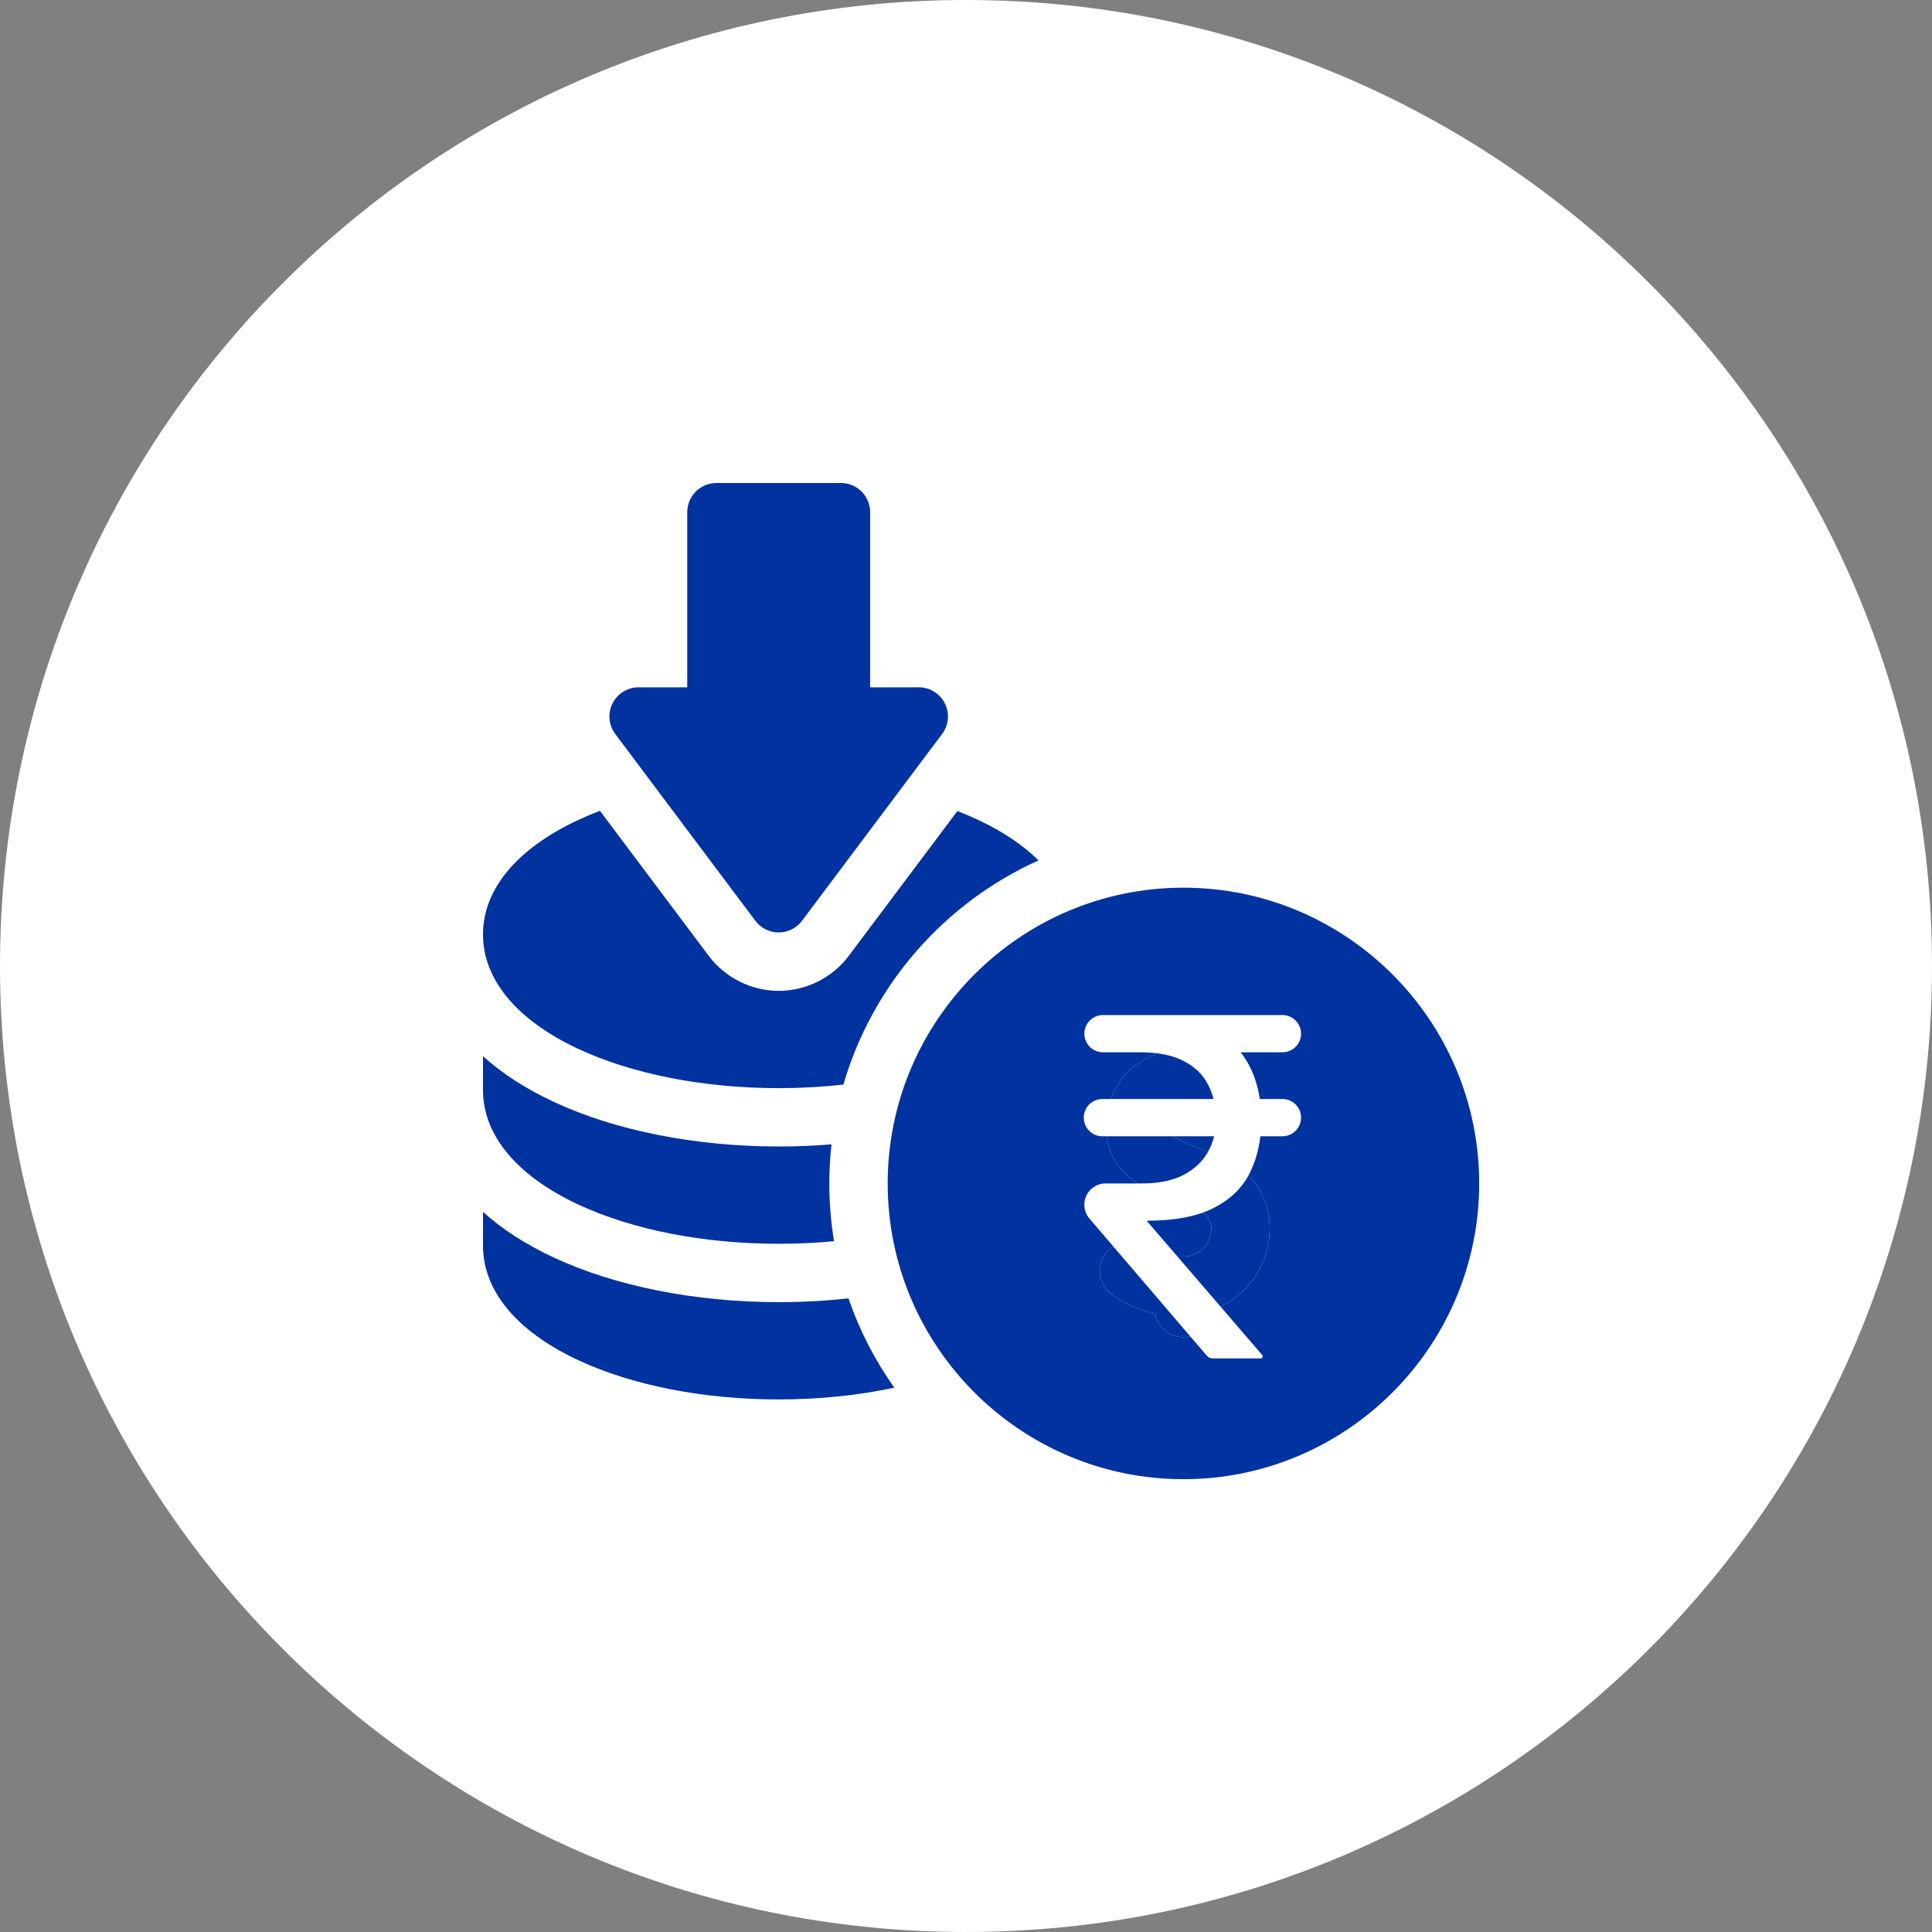 <?xml version="1.0" encoding="UTF-8"?> <svg xmlns="http://www.w3.org/2000/svg" width="64" height="64" viewBox="0 0 64 64" fill="none"><rect x="0" y="0" width="64" height="64" fill="#808080" stroke="none"/><path d="M32 64C49.673 64 64 49.673 64 32C64 14.327 49.673 0 32 0C14.327 0 0 14.327 0 32C0 49.673 14.327 64 32 64Z" fill="white"></path><g clip-path="url(#clip0_2036_356)"><path d="M19.158 34.747C20.956 35.584 23.314 36.046 25.797 36.046C26.526 36.046 27.244 36.006 27.939 35.928C28.904 32.614 31.295 29.901 34.402 28.502C33.896 28 33.226 27.548 32.407 27.162C32.184 27.058 31.953 26.959 31.715 26.866L28.117 31.663C27.572 32.389 26.705 32.823 25.797 32.823C24.889 32.823 24.022 32.389 23.477 31.663L19.874 26.859C19.627 26.953 19.388 27.054 19.158 27.161C17.122 28.11 16 29.457 16 30.954C16 32.451 17.122 33.798 19.158 34.747Z" fill="#0032A0"></path><path d="M19.158 39.903C20.956 40.741 23.314 41.202 25.797 41.202C26.418 41.202 27.031 41.173 27.629 41.117C27.526 40.494 27.473 39.855 27.473 39.203C27.473 38.765 27.497 38.333 27.544 37.907C26.971 37.955 26.386 37.979 25.797 37.979C23.037 37.979 20.389 37.454 18.342 36.5C17.422 36.071 16.637 35.565 16 34.988V36.11C16 37.607 17.122 38.954 19.158 39.903Z" fill="#0032A0"></path><path d="M25.797 43.135C23.037 43.135 20.389 42.61 18.342 41.656C17.422 41.227 16.637 40.721 16 40.145V41.266C16 42.763 17.122 44.11 19.158 45.059C20.956 45.897 23.314 46.358 25.797 46.358C27.134 46.358 28.433 46.224 29.625 45.968C28.986 45.068 28.472 44.073 28.107 43.01C27.354 43.093 26.58 43.135 25.797 43.135Z" fill="#0032A0"></path><path d="M39.203 29.406C33.801 29.406 29.406 33.801 29.406 39.203C29.406 44.605 33.801 49 39.203 49C44.605 49 49 44.605 49 39.203C49 33.801 44.605 29.406 39.203 29.406ZM42.022 41.164C41.846 42.212 41.119 43.044 40.167 43.387C40.136 43.893 39.717 44.295 39.203 44.295C38.727 44.295 38.333 43.951 38.252 43.498C37.801 43.421 37.39 43.255 36.87 42.914C36.423 42.622 36.298 42.023 36.59 41.576C36.882 41.129 37.482 41.004 37.928 41.296C38.399 41.605 38.551 41.628 39.197 41.624C39.819 41.62 40.066 41.132 40.114 40.844C40.158 40.586 40.109 40.242 39.63 40.073C38.827 39.789 38.004 39.464 37.421 39.006C36.801 38.519 36.515 37.685 36.677 36.828C36.843 35.947 37.44 35.239 38.246 34.95C38.309 34.477 38.713 34.111 39.203 34.111C39.728 34.111 40.154 34.529 40.169 35.05C40.379 35.128 40.58 35.219 40.765 35.316C41.322 35.606 41.451 36.346 41.026 36.808C40.725 37.134 40.239 37.213 39.855 36.992C39.553 36.819 39.197 36.678 38.919 36.762C38.662 36.839 38.592 37.106 38.577 37.186C38.546 37.353 38.591 37.465 38.615 37.484C38.98 37.77 39.658 38.032 40.274 38.249C41.538 38.696 42.239 39.868 42.022 41.164Z" fill="#0032A0"></path><path d="M42.022 41.164C41.846 42.212 41.119 43.044 40.167 43.387C40.136 43.893 39.717 44.295 39.203 44.295C38.727 44.295 38.333 43.951 38.252 43.498C37.801 43.421 37.39 43.255 36.87 42.914C36.423 42.622 36.298 42.023 36.59 41.576C36.882 41.129 37.482 41.004 37.928 41.296C38.399 41.605 38.551 41.628 39.197 41.624C39.819 41.62 40.066 41.132 40.114 40.844C40.158 40.586 40.109 40.242 39.63 40.073C38.827 39.789 38.004 39.464 37.421 39.006C36.801 38.519 36.515 37.685 36.677 36.828C36.843 35.947 37.44 35.239 38.246 34.95C38.309 34.477 38.713 34.111 39.203 34.111C39.728 34.111 40.154 34.529 40.169 35.05C40.379 35.128 40.58 35.219 40.765 35.316C41.322 35.606 41.451 36.346 41.026 36.808C40.725 37.134 40.239 37.213 39.855 36.992C39.553 36.819 39.197 36.678 38.919 36.762C38.662 36.839 38.592 37.106 38.577 37.186C38.546 37.353 38.591 37.465 38.615 37.484C38.98 37.77 39.658 38.032 40.274 38.249C41.538 38.696 42.239 39.868 42.022 41.164Z" fill="#0032A0"></path><path d="M42.482 36.406C42.894 36.406 43.19 36.801 43.075 37.196C42.998 37.459 42.757 37.641 42.482 37.641H36.518C36.106 37.641 35.81 37.246 35.925 36.851C36.002 36.587 36.243 36.406 36.518 36.406H42.482ZM40.172 45C40.097 45 40.027 44.967 39.978 44.911L36.089 40.367C35.981 40.241 35.921 40.081 35.92 39.914C35.917 39.523 36.233 39.203 36.625 39.203H37.82C38.372 39.203 38.828 39.112 39.188 38.93C39.552 38.742 39.825 38.49 40.008 38.172C40.19 37.854 40.281 37.497 40.281 37.102C40.281 36.659 40.195 36.271 40.023 35.938C39.852 35.599 39.581 35.336 39.211 35.148C38.846 34.956 38.367 34.859 37.773 34.859H36.538C36.126 34.859 35.829 34.462 35.947 34.066C36.025 33.804 36.265 33.625 36.538 33.625H37.773C38.68 33.625 39.427 33.763 40.016 34.039C40.609 34.31 41.052 34.706 41.344 35.227C41.635 35.747 41.781 36.378 41.781 37.117C41.781 37.753 41.659 38.323 41.414 38.828C41.175 39.328 40.776 39.721 40.219 40.008C39.667 40.294 38.922 40.438 37.984 40.438L41.812 44.887C41.822 44.899 41.828 44.915 41.828 44.932C41.828 44.969 41.797 45 41.76 45H40.172ZM42.482 33.625C42.894 33.625 43.19 34.02 43.075 34.415C42.998 34.678 42.757 34.859 42.482 34.859H37.102L37.461 33.625H42.482Z" fill="white"></path><path d="M25.021 30.502C25.204 30.745 25.491 30.889 25.795 30.889C26.099 30.889 26.386 30.745 26.568 30.502L31.209 24.314C31.429 24.021 31.464 23.63 31.3 23.302C31.137 22.974 30.802 22.768 30.436 22.768H28.824V16.967C28.824 16.433 28.391 16 27.857 16H23.732C23.198 16 22.766 16.433 22.766 16.967V22.768H21.154C20.788 22.768 20.453 22.974 20.29 23.302C20.126 23.63 20.161 24.021 20.381 24.314L25.021 30.502Z" fill="#0032A0"></path></g><defs><clipPath id="clip0_2036_356"><rect width="33" height="33" fill="white" transform="translate(16 16)"></rect></clipPath></defs></svg> 